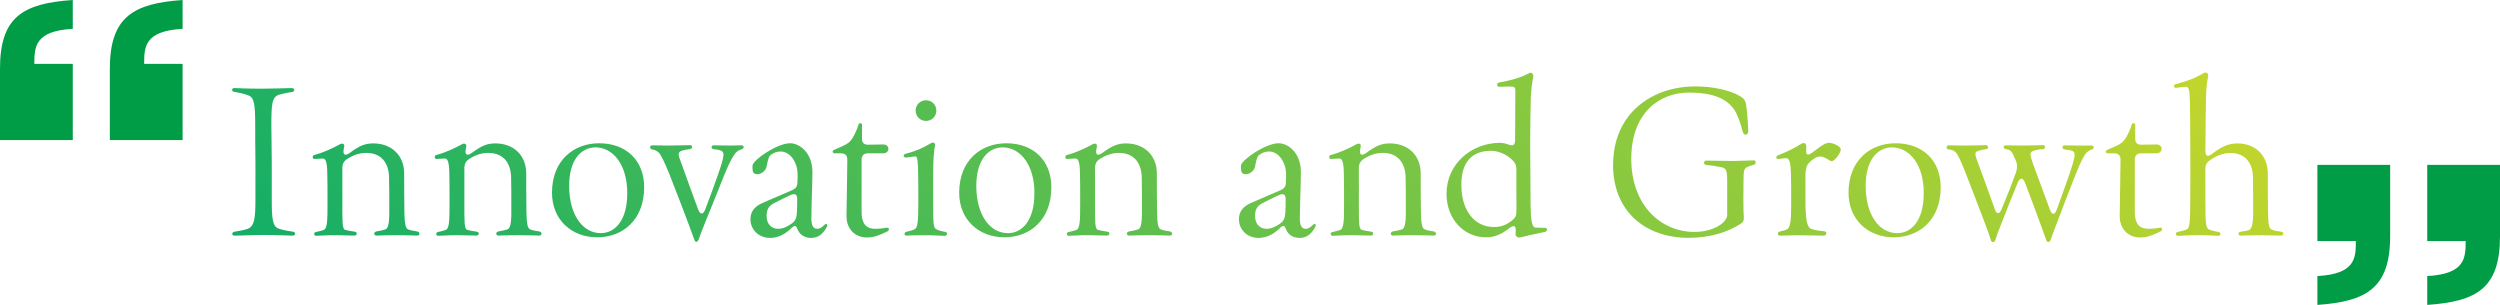 <?xml version="1.0" encoding="UTF-8"?>
<svg id="_レイヤー_2" data-name="レイヤー 2" xmlns="http://www.w3.org/2000/svg" xmlns:xlink="http://www.w3.org/1999/xlink" viewBox="0 0 913.15 111.37">
  <defs>
    <style>
      .cls-1 {
        fill: url(#_新規グラデーションスウォッチ_1);
      }

      .cls-2 {
        fill: url(#_新規グラデーションスウォッチ_1-2);
      }

      .cls-3 {
        fill: url(#_新規グラデーションスウォッチ_1-9);
      }

      .cls-4 {
        fill: url(#_新規グラデーションスウォッチ_1-5);
      }

      .cls-5 {
        fill: url(#_新規グラデーションスウォッチ_1-4);
      }

      .cls-6 {
        fill: url(#_新規グラデーションスウォッチ_1-3);
      }

      .cls-7 {
        fill: url(#_新規グラデーションスウォッチ_1-7);
      }

      .cls-8 {
        fill: url(#_新規グラデーションスウォッチ_1-6);
      }

      .cls-9 {
        fill: url(#_新規グラデーションスウォッチ_1-8);
      }

      .cls-10 {
        fill: #009d46;
      }

      .cls-11 {
        fill: url(#_新規グラデーションスウォッチ_1-13);
      }

      .cls-12 {
        fill: url(#_新規グラデーションスウォッチ_1-19);
      }

      .cls-13 {
        fill: url(#_新規グラデーションスウォッチ_1-17);
      }

      .cls-14 {
        fill: url(#_新規グラデーションスウォッチ_1-14);
      }

      .cls-15 {
        fill: url(#_新規グラデーションスウォッチ_1-12);
      }

      .cls-16 {
        fill: url(#_新規グラデーションスウォッチ_1-10);
      }

      .cls-17 {
        fill: url(#_新規グラデーションスウォッチ_1-15);
      }

      .cls-18 {
        fill: url(#_新規グラデーションスウォッチ_1-11);
      }

      .cls-19 {
        fill: url(#_新規グラデーションスウォッチ_1-18);
      }

      .cls-20 {
        fill: url(#_新規グラデーションスウォッチ_1-16);
      }
    </style>
    <linearGradient id="_新規グラデーションスウォッチ_1" data-name="新規グラデーションスウォッチ 1" x1="77.27" y1="78.11" x2="467.43" y2="-312.05" gradientUnits="userSpaceOnUse">
      <stop offset="0" stop-color="#13ae67"/>
      <stop offset="1" stop-color="#c2d62c"/>
    </linearGradient>
    <linearGradient id="_新規グラデーションスウォッチ_1-2" data-name="新規グラデーションスウォッチ 1" x1="102.11" y1="102.96" x2="492.27" y2="-287.21" xlink:href="#_新規グラデーションスウォッチ_1"/>
    <linearGradient id="_新規グラデーションスウォッチ_1-3" data-name="新規グラデーションスウォッチ 1" x1="124.4" y1="125.24" x2="514.56" y2="-264.92" xlink:href="#_新規グラデーションスウォッチ_1"/>
    <linearGradient id="_新規グラデーションスウォッチ_1-4" data-name="新規グラデーションスウォッチ 1" x1="143.55" y1="144.39" x2="533.71" y2="-245.77" xlink:href="#_新規グラデーションスウォッチ_1"/>
    <linearGradient id="_新規グラデーションスウォッチ_1-5" data-name="新規グラデーションスウォッチ 1" x1="158.05" y1="158.89" x2="548.21" y2="-231.27" xlink:href="#_新規グラデーションスウォッチ_1"/>
    <linearGradient id="_新規グラデーションスウォッチ_1-6" data-name="新規グラデーションスウォッチ 1" x1="179.66" y1="180.5" x2="569.82" y2="-209.66" xlink:href="#_新規グラデーションスウォッチ_1"/>
    <linearGradient id="_新規グラデーションスウォッチ_1-7" data-name="新規グラデーションスウォッチ 1" x1="191.5" y1="192.34" x2="581.66" y2="-197.82" xlink:href="#_新規グラデーションスウォッチ_1"/>
    <linearGradient id="_新規グラデーションスウォッチ_1-8" data-name="新規グラデーションスウォッチ 1" x1="200.8" y1="201.64" x2="590.96" y2="-188.52" xlink:href="#_新規グラデーションスウォッチ_1"/>
    <linearGradient id="_新規グラデーションスウォッチ_1-9" data-name="新規グラデーションスウォッチ 1" x1="217.92" y1="218.76" x2="608.08" y2="-171.4" xlink:href="#_新規グラデーションスウォッチ_1"/>
    <linearGradient id="_新規グラデーションスウォッチ_1-10" data-name="新規グラデーションスウォッチ 1" x1="239.57" y1="240.41" x2="629.73" y2="-149.75" xlink:href="#_新規グラデーションスウォッチ_1"/>
    <linearGradient id="_新規グラデーションスウォッチ_1-11" data-name="新規グラデーションスウォッチ 1" x1="268.87" y1="269.71" x2="659.03" y2="-120.45" xlink:href="#_新規グラデーションスウォッチ_1"/>
    <linearGradient id="_新規グラデーションスウォッチ_1-12" data-name="新規グラデーションスウォッチ 1" x1="287.76" y1="288.6" x2="677.92" y2="-101.56" xlink:href="#_新規グラデーションスウォッチ_1"/>
    <linearGradient id="_新規グラデーションスウォッチ_1-13" data-name="新規グラデーションスウォッチ 1" x1="306.26" y1="307.1" x2="696.42" y2="-83.06" xlink:href="#_新規グラデーションスウォッチ_1"/>
    <linearGradient id="_新規グラデーションスウォッチ_1-14" data-name="新規グラデーションスウォッチ 1" x1="338.26" y1="339.1" x2="728.42" y2="-51.06" xlink:href="#_新規グラデーションスウォッチ_1"/>
    <linearGradient id="_新規グラデーションスウォッチ_1-15" data-name="新規グラデーションスウォッチ 1" x1="364.23" y1="365.07" x2="754.39" y2="-25.09" xlink:href="#_新規グラデーションスウォッチ_1"/>
    <linearGradient id="_新規グラデーションスウォッチ_1-16" data-name="新規グラデーションスウォッチ 1" x1="380.34" y1="381.18" x2="770.5" y2="-8.98" xlink:href="#_新規グラデーションスウォッチ_1"/>
    <linearGradient id="_新規グラデーションスウォッチ_1-17" data-name="新規グラデーションスウォッチ 1" x1="399.92" y1="400.76" x2="790.08" y2="10.6" xlink:href="#_新規グラデーションスウォッチ_1"/>
    <linearGradient id="_新規グラデーションスウォッチ_1-18" data-name="新規グラデーションスウォッチ 1" x1="424.02" y1="424.86" x2="814.18" y2="34.7" xlink:href="#_新規グラデーションスウォッチ_1"/>
    <linearGradient id="_新規グラデーションスウォッチ_1-19" data-name="新規グラデーションスウォッチ 1" x1="435.8" y1="436.64" x2="825.96" y2="46.48" xlink:href="#_新規グラデーションスウォッチ_1"/>
  </defs>
  <g id="_レイヤー_2-2" data-name="レイヤー 2">
    <g>
      <g>
        <path class="cls-1" d="M84.85,85.39c0-.3.23-.68.75-.75,1.66-.23,3.47-.6,4.61-.98,2.64-.76,3.09-3.55,3.09-10.87v-13.44c-.08-5.81-.08-9.97-.08-13.21,0-8.23-.38-10.57-2.57-11.33-1.51-.6-3.55-.98-5.13-1.28-.53-.08-.75-.38-.75-.68,0-.38.3-.68.83-.68,1.06,0,4.08.23,10.04.23,3.4,0,9.66-.23,10.95-.23,1.06,0,1.21,1.28.15,1.43-1.28.15-2.87.45-4.76.98-2.64.76-2.87,3.4-2.87,11.4,0,3.25.15,7.55.15,13.36v13.44c0,7.47.3,10.04,2.72,10.8,1.51.53,3.25.75,5.06,1.06.53.08.75.45.75.75s-.38.68-.91.68c-1.66,0-5.13-.23-10.19-.23-5.74,0-8.23.23-11.1.23-.53,0-.75-.3-.75-.68Z"/>
        <path class="cls-2" d="M115.55,84.71c.83-.15,1.59-.38,2.57-.68,1.43-.45,1.51-3.17,1.51-9.74,0-4.15,0-7.85-.08-11.1-.08-4.3-.68-5.29-1.66-5.29-.68,0-1.74.08-2.94.15-.45.08-.75-.3-.75-.68,0-.3.23-.68.6-.75,3.4-.91,6.79-2.49,9.36-3.93.23-.15.53-.23.75-.23.53,0,.98.38.83.98l-.23,1.28c-.3,2.04.68,2.26,2.34,1.06,3.47-2.57,5.51-3.4,8.53-3.4,6.42,0,11.17,4.15,11.25,10.8,0,4.38,0,8.83.08,14.42.08,4.3.45,5.81,1.36,6.19,1.06.45,2.57.6,3.32.75.53.08.83.45.83.83s-.3.68-.83.68c-.98,0-3.4-.15-7.7-.15-3.93,0-6.72.15-7.17.15-1.06,0-1.13-1.28-.08-1.51.83-.15,2.19-.38,3.32-.75.91-.3,1.43-1.81,1.43-6.12,0-5.51,0-10.34-.08-13.06-.15-5.13-2.87-8.76-8.3-8.76-2.87,0-5.21.98-7.4,2.49-.91.75-1.28,1.51-1.36,2.72v13.14c0,6.49-.08,9.36.98,9.74.98.3,1.96.45,3.55.68,1.06.15.91,1.43-.15,1.43-1.96,0-4.61-.15-7.17-.15-3.02,0-6.12.23-6.72.23-1.06,0-1.06-1.28,0-1.43Z"/>
        <path class="cls-6" d="M160.12,84.71c.83-.15,1.58-.38,2.57-.68,1.43-.45,1.51-3.17,1.51-9.74,0-4.15,0-7.85-.08-11.1-.08-4.3-.68-5.29-1.66-5.29-.68,0-1.74.08-2.94.15-.45.08-.75-.3-.75-.68,0-.3.23-.68.6-.75,3.4-.91,6.79-2.49,9.36-3.93.23-.15.53-.23.76-.23.53,0,.98.38.83.98l-.23,1.28c-.3,2.04.68,2.26,2.34,1.06,3.47-2.57,5.51-3.4,8.53-3.4,6.42,0,11.17,4.15,11.25,10.8,0,4.38,0,8.83.08,14.42.08,4.3.45,5.81,1.36,6.19,1.06.45,2.57.6,3.32.75.53.08.83.45.83.83s-.3.68-.83.68c-.98,0-3.4-.15-7.7-.15-3.93,0-6.72.15-7.17.15-1.06,0-1.13-1.28-.08-1.51.83-.15,2.19-.38,3.32-.75.91-.3,1.43-1.81,1.43-6.12,0-5.51,0-10.34-.08-13.06-.15-5.13-2.87-8.76-8.31-8.76-2.87,0-5.21.98-7.4,2.49-.91.75-1.28,1.51-1.36,2.72v13.14c0,6.49-.08,9.36.98,9.74.98.3,1.96.45,3.55.68,1.06.15.91,1.43-.15,1.43-1.96,0-4.61-.15-7.17-.15-3.02,0-6.12.23-6.72.23-1.06,0-1.06-1.28,0-1.43Z"/>
        <path class="cls-5" d="M201.62,70.37c0-11.85,8-18.04,17.21-18.04,9.82,0,16.46,6.19,16.46,16.08,0,11.93-7.85,18.27-17.14,18.27s-16.53-6.34-16.53-16.31ZM229.11,70.44c0-10.19-5.13-16.61-11.63-16.61-5.36.08-9.66,4.68-9.59,14.34.08,10.19,4.83,16.99,11.55,16.99,5.21,0,9.74-4.68,9.66-14.72Z"/>
        <path class="cls-4" d="M251.48,81.77c-2.95-8-5.74-14.87-7.02-18.27-1.81-4.38-3.02-7.02-3.93-7.85-.75-.68-1.51-.91-2.26-1.06-.53-.08-.83-.45-.83-.83,0-.3.3-.68.91-.68.91,0,2.19.08,5.51.08s8-.15,8.15-.15c1.06,0,1.06,1.28,0,1.43-1.06.15-2.27.38-2.94.6-1.51.6-1.59,1.13-.08,4.91,1.81,4.98,3.78,10.65,6.04,16.61.75,1.96,1.81,1.89,2.57-.08,2.11-5.59,3.47-9.21,4.83-13.21,1.74-4.91,1.89-6.34,1.81-7.02-.08-.91-.6-1.51-3.55-1.74-1.06-.15-1.06-1.43,0-1.43.75,0,3.1.08,6.49.08,1.28,0,3.32-.08,3.7-.08.53,0,.75.3.75.68,0,.3-.3.68-.83.83-.83.23-1.21.45-1.81.98-.91.75-2.49,3.55-4.3,8-2.72,6.8-3.85,9.66-6.72,16.69-1.89,4.61-2.19,5.59-2.79,7.25-.23.53-.53.83-.83.83s-.53-.23-.75-.83l-2.11-5.74Z"/>
        <path class="cls-8" d="M281.36,86.9c-4.61,0-7.25-3.4-7.25-6.72,0-2.34.91-4.53,4.38-6.04l11.02-4.76c1.13-.53,1.74-1.36,1.74-2.64.08-1.36.08-2.34.08-3.25-.08-4.23-2.72-8.15-6.19-8.15-1.81,0-3.17.83-3.93,1.51-.53.6-.98,2.64-1.21,4-.3,1.59-2.04,2.79-3.32,2.79-.91,0-1.58-.3-1.74-1.28-.08-.68-.15-1.51-.08-1.96.45-2.19,9.06-8.08,13.74-8.08,3.32,0,8.23,3.32,8.15,10.8-.08,6.34-.3,9.14-.38,15.85-.15,3.47.68,4.61,2.19,4.61.75,0,1.51-.38,2.64-1.51.45-.45.98-.3.98.23,0,.08,0,.23-.08.38-1.58,3.17-3.62,4.23-5.89,4.23-1.66,0-3.93-.68-4.91-3.17-.53-1.36-.91-1.59-2.04-.6-2.49,2.49-4.91,3.62-7.78,3.78h-.15ZM288.91,81.84c1.66-1.06,2.11-2.19,2.19-4.83.08-1.28.08-2.57.08-3.93.08-1.74-.45-2.79-2.64-1.74s-4.08,1.96-5.96,2.94c-1.96,1.06-2.57,2.49-2.57,4.61,0,2.87,1.66,4.68,4.23,4.68,1.74,0,3.17-.75,4.68-1.74Z"/>
        <path class="cls-7" d="M309.19,78.97c.23-13.06.23-15.55.3-20.69,0-1.51-.83-2.27-2.26-2.27h-2.34c-.53,0-.75-.3-.75-.6s.15-.53.53-.68c.68-.3,1.96-.83,3.1-1.36,1.81-.83,2.79-1.51,3.62-2.94.91-1.51,1.74-3.32,2.19-4.91.08-.38.38-.53.68-.53s.6.23.6.68v4.83c-.08,1.59.75,2.42,2.27,2.34,2.72,0,4.91-.08,5.51-.08,2.49,0,2.49,3.25-.08,3.25h-5.59c-1.43,0-2.26.83-2.26,2.27v19.33c0,4.08,1.74,5.96,4.91,5.96,1.74,0,3.47-.23,4.15-.38.53-.15.91.15.91.53,0,.3-.15.6-.6.83-2.64,1.28-4.76,2.19-7.4,2.19-4.68,0-7.55-3.47-7.47-7.78Z"/>
        <path class="cls-9" d="M337.47,85.92c-4.46,0-5.29.08-6.34.15-.45,0-.75-.3-.75-.6,0-.38.3-.75.75-.83,1.13-.23,1.96-.45,2.94-.91,1.13-.53,1.36-2.87,1.36-9.59,0-5.21,0-7.47-.08-11.33-.08-3.7-.23-5.66-.91-5.66-.83,0-2.57.3-3.47.38-.53.08-.91-.3-.91-.6s.23-.68.75-.76c3.78-.98,6.27-2.11,9.21-3.85.83-.53,1.74-.08,1.51.83-.45,2.27-.68,5.21-.68,10.8v9.97c0,6.72,0,9.06.91,9.66.83.6,1.96.83,3.55,1.13.45.08.6.38.6.68,0,.38-.3.76-.83.76-1.36,0-2.79-.23-7.62-.23ZM334.45,40.39c0-2.11,1.66-3.77,3.78-3.77s3.78,1.66,3.78,3.77-1.66,3.78-3.78,3.78-3.78-1.66-3.78-3.78Z"/>
        <path class="cls-3" d="M350.35,70.37c0-11.85,8-18.04,17.21-18.04,9.82,0,16.46,6.19,16.46,16.08,0,11.93-7.85,18.27-17.14,18.27s-16.53-6.34-16.53-16.31ZM377.83,70.44c0-10.19-5.13-16.61-11.63-16.61-5.36.08-9.66,4.68-9.59,14.34.08,10.19,4.83,16.99,11.55,16.99,5.21,0,9.74-4.68,9.66-14.72Z"/>
        <path class="cls-16" d="M390.47,84.71c.83-.15,1.59-.38,2.57-.68,1.43-.45,1.51-3.17,1.51-9.74,0-4.15,0-7.85-.08-11.1-.08-4.3-.68-5.29-1.66-5.29-.68,0-1.74.08-2.94.15-.45.08-.75-.3-.75-.68,0-.3.23-.68.6-.75,3.4-.91,6.79-2.49,9.36-3.93.23-.15.53-.23.75-.23.53,0,.98.38.83.98l-.23,1.28c-.3,2.04.68,2.26,2.34,1.06,3.47-2.57,5.51-3.4,8.53-3.4,6.42,0,11.17,4.15,11.25,10.8,0,4.38,0,8.83.08,14.42.08,4.3.45,5.81,1.36,6.19,1.06.45,2.57.6,3.32.75.53.08.83.45.83.83s-.3.68-.83.68c-.98,0-3.4-.15-7.7-.15-3.93,0-6.72.15-7.17.15-1.06,0-1.13-1.28-.08-1.51.83-.15,2.19-.38,3.32-.75.91-.3,1.43-1.81,1.43-6.12,0-5.51,0-10.34-.08-13.06-.15-5.13-2.87-8.76-8.3-8.76-2.87,0-5.21.98-7.4,2.49-.91.75-1.28,1.51-1.36,2.72v13.14c0,6.49-.08,9.36.98,9.74.98.3,1.96.45,3.55.68,1.06.15.91,1.43-.15,1.43-1.96,0-4.61-.15-7.17-.15-3.02,0-6.12.23-6.72.23-1.06,0-1.06-1.28,0-1.43Z"/>
        <path class="cls-18" d="M459.78,86.9c-4.61,0-7.25-3.4-7.25-6.72,0-2.34.91-4.53,4.38-6.04l11.02-4.76c1.13-.53,1.74-1.36,1.74-2.64.08-1.36.08-2.34.08-3.25-.08-4.23-2.72-8.15-6.19-8.15-1.81,0-3.17.83-3.93,1.51-.53.6-.98,2.64-1.21,4-.3,1.59-2.04,2.79-3.32,2.79-.91,0-1.59-.3-1.74-1.28-.08-.68-.15-1.51-.08-1.96.45-2.19,9.06-8.08,13.74-8.08,3.32,0,8.23,3.32,8.15,10.8-.08,6.34-.3,9.14-.38,15.85-.15,3.47.68,4.61,2.19,4.61.76,0,1.51-.38,2.64-1.51.45-.45.98-.3.98.23,0,.08,0,.23-.08.38-1.58,3.17-3.62,4.23-5.89,4.23-1.66,0-3.93-.68-4.91-3.17-.53-1.36-.91-1.59-2.04-.6-2.49,2.49-4.91,3.62-7.78,3.78h-.15ZM467.32,81.84c1.66-1.06,2.11-2.19,2.19-4.83.08-1.28.08-2.57.08-3.93.08-1.74-.45-2.79-2.64-1.74s-4.08,1.96-5.96,2.94c-1.96,1.06-2.57,2.49-2.57,4.61,0,2.87,1.66,4.68,4.23,4.68,1.74,0,3.17-.75,4.68-1.74Z"/>
        <path class="cls-15" d="M486.85,84.71c.83-.15,1.58-.38,2.57-.68,1.43-.45,1.51-3.17,1.51-9.74,0-4.15,0-7.85-.08-11.1-.08-4.3-.68-5.29-1.66-5.29-.68,0-1.74.08-2.94.15-.45.08-.75-.3-.75-.68,0-.3.23-.68.6-.75,3.4-.91,6.79-2.49,9.36-3.93.23-.15.53-.23.75-.23.53,0,.98.38.83.98l-.23,1.28c-.3,2.04.68,2.26,2.34,1.06,3.47-2.57,5.51-3.4,8.53-3.4,6.42,0,11.17,4.15,11.25,10.8,0,4.38,0,8.83.08,14.42.08,4.3.45,5.81,1.36,6.19,1.06.45,2.57.6,3.32.75.53.08.83.45.83.83s-.3.68-.83.68c-.98,0-3.4-.15-7.7-.15-3.93,0-6.72.15-7.17.15-1.06,0-1.13-1.28-.08-1.51.83-.15,2.19-.38,3.32-.75.91-.3,1.43-1.81,1.43-6.12,0-5.51,0-10.34-.08-13.06-.15-5.13-2.87-8.76-8.31-8.76-2.87,0-5.21.98-7.4,2.49-.91.75-1.28,1.51-1.36,2.72v13.14c0,6.49-.08,9.36.98,9.74.98.3,1.96.45,3.55.68,1.06.15.91,1.43-.15,1.43-1.96,0-4.61-.15-7.17-.15-3.02,0-6.12.23-6.72.23-1.06,0-1.06-1.28,0-1.43Z"/>
        <path class="cls-11" d="M528.35,70.82c0-11.02,9.21-18.65,19.55-18.65.98,0,1.96.23,3.02.6,1.66.6,2.42.38,2.49-1.59l.08-18.27c0-.98-.45-1.28-1.36-1.28-1.51-.08-4.3.08-4.46.08-1.06,0-1.13-1.43-.08-1.59,5.51-.98,8.53-2.11,10.95-3.4.15-.08.3-.15.45-.15.68,0,1.28.6.98,1.89-.3,1.28-.68,4.08-.83,7.25-.15,5.13-.23,12.83-.23,17.44,0,7.1.15,14.87.15,21.82.08,5.66.53,8,1.74,8.15.98.08,2.94.08,3.47.08s.83.3.83.68c0,.3-.3.68-.83.83-3.47.75-7.85,1.66-8.83,1.96-.15.08-.3.08-.45.08-.83,0-1.51-.6-1.43-1.21.08-.6.08-.91.08-1.43,0-1.81-.83-1.89-2.26-.83-3.32,2.64-5.89,3.4-8.61,3.4-8.08,0-14.42-6.72-14.42-15.86ZM552.59,80.26c.98-.83,1.28-1.58,1.28-2.72.08-1.81,0-4.38,0-8.53v-7.32c-.08-1.13-.23-1.89-.98-2.72-2.34-2.72-6.27-4.23-9.44-3.85-6.64.45-9.89,5.13-9.66,12.99.15,8.98,4.91,14.8,11.85,14.8,2.49,0,4.38-.53,6.95-2.64Z"/>
        <path class="cls-14" d="M589.21,60.25c0-19.25,14.65-28.69,29.97-28.69,6.87,0,12.99,1.51,16.38,3.55,1.28.75,1.96,1.51,2.26,3.32.3,1.96.6,5.51.75,9.36.08,1.66-1.58,1.96-2.04.3-.6-2.49-1.89-6.57-3.47-8.61-2.72-3.32-6.95-5.66-16.31-5.66-10.27,0-20.91,7.1-20.91,24.16s10.87,26.73,23.03,26.73c7.25,0,12-3.55,12-6.19v-12.16c0-4.23-.3-4.83-2.11-5.29-2.26-.45-3.4-.6-5.59-.83-1.06-.15-.98-1.59.08-1.59.23,0,7.47.15,10.04.15,4.38-.08,6.57-.23,7.32-.23.45,0,.68.38.68.76,0,.3-.23.75-.6.83-1.06.3-1.66.45-2.27.75-1.43.6-1.58,1.28-1.58,5.21-.08,4.08-.08,8.68,0,11.17.15,2.79.38,3.55-1.06,4.45-4.46,2.94-11.02,5.13-19.03,5.13-15.7,0-27.56-9.59-27.56-26.65Z"/>
        <path class="cls-17" d="M650.1,84.56c1.06-.23,1.66-.38,2.57-.75,1.28-.53,1.58-3.55,1.58-8.38,0-5.96,0-8.15-.08-11.85-.08-3.85-.53-5.81-1.66-5.81-.98,0-2.26.23-2.79.3-.6.08-.91-.23-.91-.6,0-.3.23-.6.68-.75,3.77-1.51,5.81-2.57,8.53-4.23.23-.15.45-.23.75-.23.53,0,.98.38.98,1.06v2.11c0,1.28.68,1.51,2.72-.08,3.55-2.79,4.61-3.17,5.59-3.17,1.96,0,4.3,1.51,4.3,2.34,0,1.43-2.19,4.15-3.09,4.3-.23.08-.53.08-.83-.15-1.74-1.06-2.72-1.51-3.55-1.51-1.36,0-2.79.91-4.15,2.34-1.43,1.59-1.28,3.55-1.28,7.7v5.96c0,6.57.53,9.51,1.74,10.27.6.38,2.11.75,5.21,1.06,1.06.15.75,1.59-.3,1.59-.91,0-6.04-.15-9.59-.15s-4.91.15-6.34.15c-1.06,0-1.06-1.36-.08-1.51Z"/>
        <path class="cls-20" d="M675.19,70.37c0-11.85,8-18.04,17.21-18.04,9.81,0,16.46,6.19,16.46,16.08,0,11.93-7.85,18.27-17.14,18.27s-16.53-6.34-16.53-16.31ZM702.67,70.44c0-10.19-5.13-16.61-11.63-16.61-5.36.08-9.66,4.68-9.59,14.34.08,10.19,4.83,16.99,11.55,16.99,5.21,0,9.74-4.68,9.66-14.72Z"/>
        <path class="cls-13" d="M725.36,82.45c-2.94-7.85-5.81-15.1-7.25-18.88-1.81-4.68-3.09-7.47-4-8.15-.75-.6-1.28-.68-2.64-.91-.3,0-.45-.38-.45-.68,0-.38.23-.75.68-.75.91,0,2.79.08,5.96.08s7.55-.15,7.7-.15c1.06,0,1.06,1.43,0,1.51-.98.08-2.19.38-2.79.6-1.43.45-1.36,1.06.08,4.83,1.81,4.83,3.93,10.65,5.96,16.46.68,1.96,1.74,1.89,2.49,0,2.42-5.81,3.78-9.29,5.21-13.29.53-1.51.6-2.94.08-4.23-.6-1.43-1.21-2.79-1.59-3.32-.6-.83-1.36-.98-2.26-1.13-.83-.08-.98-1.36.08-1.36s2.72.08,6.04.08,7.32-.15,7.55-.15c1.06,0,.98,1.51-.08,1.51-.91,0-1.96.15-3.25.53-1.59.38-1.59,1.21-.3,4.83,1.74,4.83,4,10.65,6.19,16.76.75,1.96,1.74,1.96,2.49-.08,2.04-5.66,3.47-9.59,4.76-13.36,1.74-5.21,1.89-6.42,1.66-7.32-.15-.6-.83-1.06-3.55-1.28-1.06-.15-1.06-1.51,0-1.51.76,0,3.17.08,5.81.08h4c.6,0,.83.3.83.6s-.3.68-.68.83c-.91.3-1.13.53-1.59.83-1.06.75-2.57,3.77-4.3,8.15-2.64,6.72-4,10.12-6.64,17.21-1.36,3.47-2.19,5.81-2.49,6.72-.15.53-.53.91-.91.91-.3,0-.6-.23-.75-.75-.23-.6-.68-1.96-1.89-5.21-2.04-5.66-4.08-11.02-5.89-15.78-.75-1.89-1.81-1.89-2.64,0-2.27,5.59-4.76,11.85-5.51,13.82-1.59,3.85-2.34,6.04-2.64,7.1-.15.53-.53.83-.91.83-.3,0-.6-.23-.75-.68-.15-.6-.53-1.81-1.81-5.28Z"/>
        <path class="cls-19" d="M774.24,78.97c.23-13.06.23-15.55.3-20.69,0-1.51-.83-2.27-2.26-2.27h-2.34c-.53,0-.75-.3-.75-.6s.15-.53.53-.68c.68-.3,1.96-.83,3.1-1.36,1.81-.83,2.79-1.51,3.62-2.94.91-1.51,1.74-3.32,2.19-4.91.08-.38.38-.53.68-.53s.6.23.6.68v4.83c-.08,1.59.75,2.42,2.27,2.34,2.72,0,4.91-.08,5.51-.08,2.49,0,2.49,3.25-.08,3.25h-5.59c-1.43,0-2.26.83-2.26,2.27v19.33c0,4.08,1.74,5.96,4.91,5.96,1.74,0,3.47-.23,4.15-.38.53-.15.91.15.91.53,0,.3-.15.6-.6.83-2.64,1.28-4.76,2.19-7.4,2.19-4.68,0-7.55-3.47-7.47-7.78Z"/>
        <path class="cls-12" d="M795.49,84.71c.38-.08,2.04-.45,3.25-.91.98-.38,1.28-2.34,1.28-10.42.08-10.95,0-31.48-.15-36.62-.08-4.15-.53-5.06-1.28-5.06-.98,0-2.04.15-3.7.38-.53.08-.83-.23-.83-.6,0-.3.23-.68.68-.76,4.38-1.13,7.1-2.19,10.27-4.08.15-.08.38-.15.53-.15.68,0,1.21.53.98,1.66-.3,1.21-.68,3.47-.75,7.4-.15,5.29-.15,12.31-.23,19.18,0,2.64.83,2.72,2.79,1.21,3.25-2.49,5.81-3.55,8.91-3.55,6.42,0,10.95,4.15,11.1,10.8,0,4.38,0,9.06.08,14.65.08,4,.38,5.66,1.36,6.04.91.38,2.57.68,3.47.76.53.08.75.38.75.75,0,.3-.3.68-.83.68-.91,0-3.4-.15-7.85-.15-3.85,0-6.49.15-6.87.15-1.06,0-1.13-1.28-.08-1.43.53-.08,2.19-.3,3.1-.6,1.06-.38,1.51-2.57,1.51-6.12,0-5.44,0-10.65-.08-13.29-.08-5.13-2.87-8.76-8.23-8.76-2.79,0-5.44,1.13-7.85,2.94-.91.76-1.28,1.59-1.28,2.72v11.7c0,8.08.15,9.74,1.06,10.42.38.38,2.72.91,3.7,1.06,1.06.23.98,1.43-.08,1.43-.15,0-3.17-.23-7.4-.23s-6.42.23-7.25.23c-1.06,0-1.13-1.21-.08-1.43Z"/>
      </g>
      <path class="cls-10" d="M40.12,51.15v-26.07C40.12,6.02,48.89,1.25,66.7,0v10.54c-14.04.75-14.04,6.76-14.04,12.79h14.04v27.83h-26.58ZM0,51.15v-26.07C0,6.02,8.53,1.25,26.58,0v10.54c-13.79.75-14.04,6.52-14.04,12.79h14.04v27.83H0Z"/>
      <path class="cls-10" d="M873.03,60.22v26.07c0,19.06-8.77,23.83-26.58,25.08v-10.54c14.04-.75,14.04-6.76,14.04-12.79h-14.04v-27.83h26.58ZM913.15,60.22v26.07c0,19.06-8.53,23.83-26.58,25.08v-10.54c13.79-.75,14.04-6.52,14.04-12.79h-14.04v-27.83h26.58Z"/>
    </g>
  </g>
</svg>